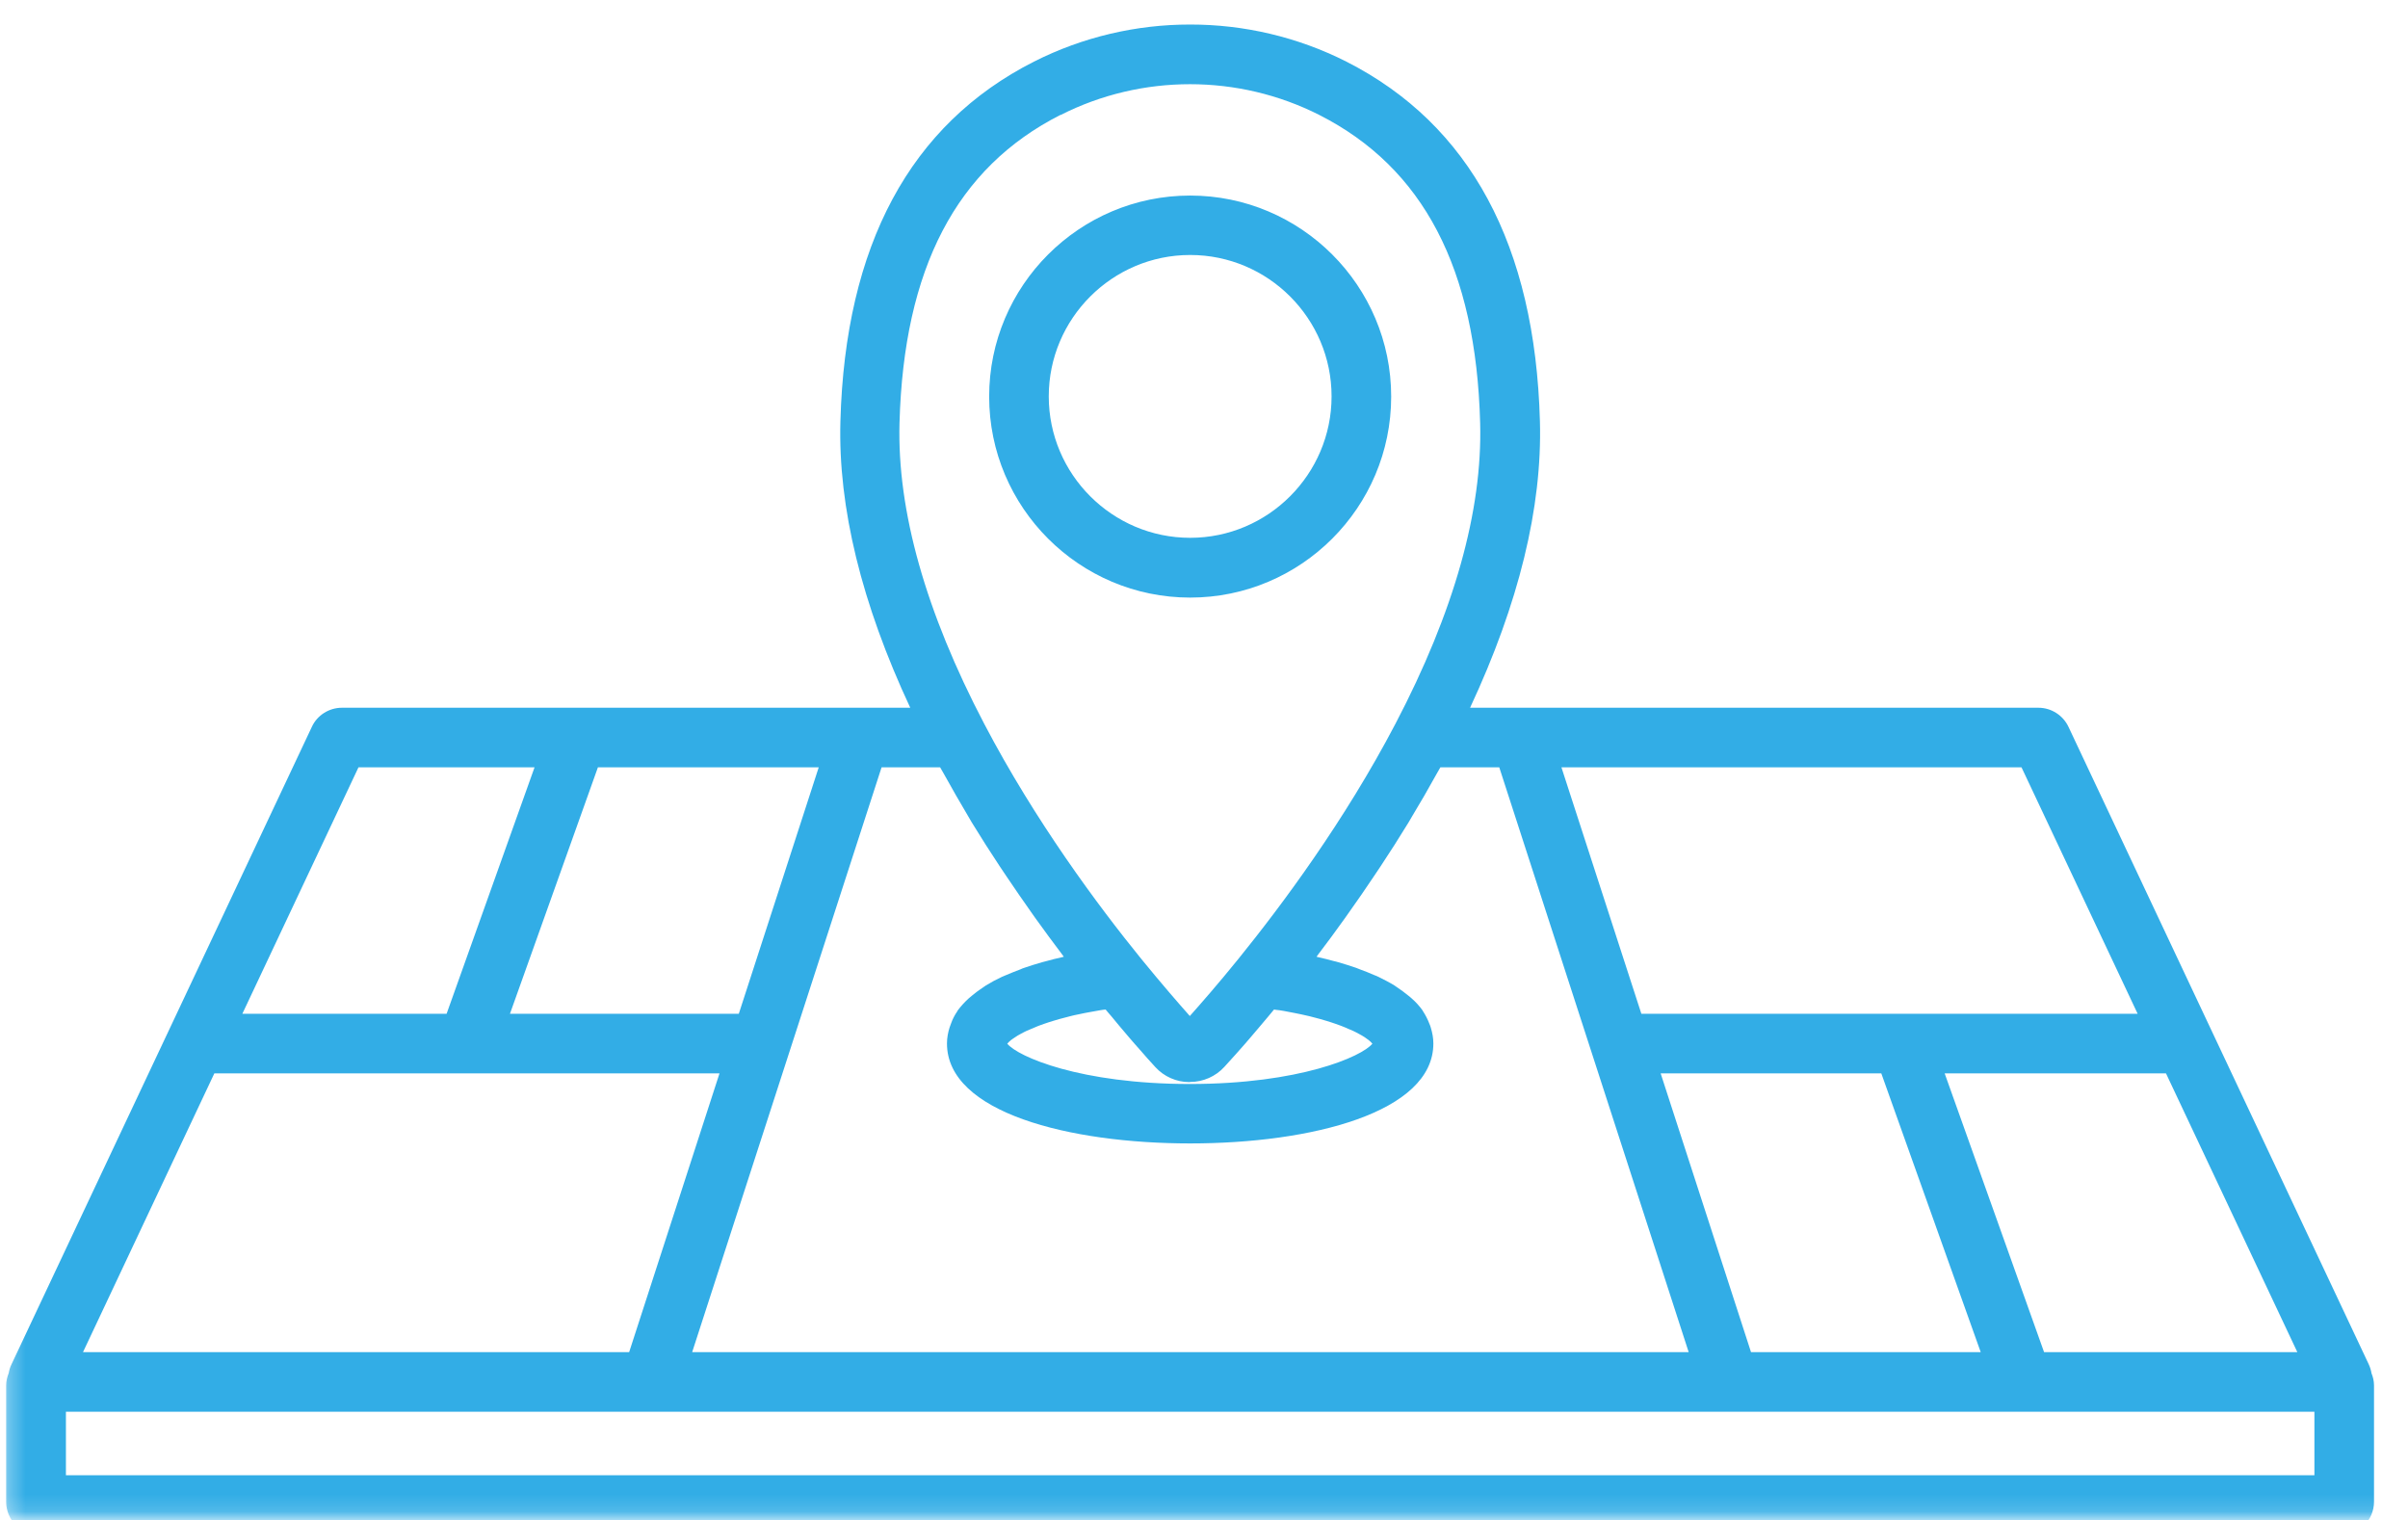 <svg width="141" height="89" viewBox="0 0 141 89" fill="none" xmlns="http://www.w3.org/2000/svg">
<mask id="mask0_44_206" style="mask-type:luminance" maskUnits="userSpaceOnUse" x="0" y="0" width="141" height="89">
<path d="M140.29 0.7H0.29V88.85H140.29V0.7Z" fill="white"/>
</mask>
<g mask="url(#mask0_44_206)">
<path d="M69.69 14.93C74.26 14.93 77.97 18.649 77.97 23.209C77.97 27.77 74.25 31.49 69.69 31.49C65.13 31.49 61.41 27.77 61.41 23.209C61.41 18.649 65.13 14.93 69.69 14.93ZM69.69 34.99C76.18 34.99 81.46 29.71 81.46 23.22C81.46 16.73 76.18 11.45 69.69 11.45C63.2 11.45 57.92 16.73 57.92 23.22C57.92 29.71 63.2 34.99 69.69 34.99ZM135.52 86.38H3.86V82.66H135.52V86.38ZM12.55 62.85H42.13L36.84 79.17H4.86L12.55 62.85ZM20.99 44.93H31.3L26.15 59.36H14.19L20.99 44.93ZM62.11 6.73C64.48 5.53 67.08 4.93 69.68 4.93C72.28 4.93 74.88 5.53 77.25 6.73C83.34 9.82 86.43 15.72 86.67 24.77C86.81 29.91 85.14 35.83 81.71 42.38C78.73 48.07 75.06 53 72.51 56.15C71.32 57.62 70.31 58.77 69.67 59.49C69.03 58.77 68.03 57.62 66.83 56.15C64.28 53.01 60.61 48.07 57.63 42.38C54.2 35.83 52.53 29.9 52.67 24.77C52.92 15.72 56 9.82 62.09 6.73H62.11ZM125.18 59.36H96.11L91.43 44.93H118.37L125.17 59.36H125.18ZM119.69 79.17L113.87 62.85H126.83L134.52 79.17H119.7H119.69ZM102.53 79.17L97.24 62.85H110.16L115.98 79.17H102.52H102.53ZM69.69 63.35C70.45 63.35 71.18 63.03 71.69 62.47C71.81 62.34 71.97 62.16 72.17 61.94C72.23 61.88 72.3 61.8 72.36 61.73C72.52 61.55 72.7 61.35 72.9 61.12C73 61.01 73.1 60.88 73.21 60.76C73.41 60.53 73.61 60.29 73.83 60.03C73.97 59.87 74.11 59.7 74.26 59.52C74.38 59.38 74.48 59.26 74.6 59.11C74.7 59.13 74.81 59.14 74.91 59.15C75.1 59.18 75.29 59.21 75.47 59.25C75.72 59.3 75.96 59.34 76.18 59.39C76.35 59.43 76.51 59.46 76.67 59.5C76.88 59.55 77.09 59.61 77.28 59.66C77.42 59.7 77.56 59.74 77.69 59.78C77.87 59.84 78.05 59.889 78.21 59.95C78.32 59.989 78.44 60.029 78.54 60.069C78.7 60.13 78.84 60.19 78.97 60.25C79.06 60.29 79.15 60.33 79.23 60.36C79.36 60.42 79.47 60.48 79.58 60.54C79.64 60.57 79.71 60.61 79.76 60.64C79.87 60.7 79.95 60.76 80.03 60.819C80.06 60.84 80.1 60.87 80.13 60.89C80.23 60.97 80.31 61.04 80.36 61.11C79.74 61.87 76.09 63.47 69.67 63.47C63.25 63.47 59.6 61.87 58.98 61.11C59.03 61.05 59.11 60.97 59.21 60.89C59.24 60.87 59.28 60.84 59.31 60.819C59.39 60.76 59.48 60.7 59.58 60.64C59.63 60.61 59.7 60.57 59.76 60.54C59.87 60.48 59.98 60.42 60.11 60.36C60.19 60.32 60.28 60.29 60.37 60.25C60.51 60.19 60.65 60.13 60.8 60.069C60.9 60.029 61.02 59.989 61.13 59.95C61.29 59.889 61.47 59.84 61.65 59.78C61.78 59.74 61.92 59.7 62.06 59.66C62.25 59.61 62.46 59.55 62.67 59.5C62.83 59.46 62.99 59.42 63.16 59.39C63.39 59.34 63.63 59.29 63.87 59.25C64.05 59.22 64.24 59.18 64.43 59.15C64.53 59.13 64.64 59.12 64.74 59.11C64.86 59.26 64.96 59.37 65.08 59.51C65.23 59.69 65.37 59.86 65.51 60.03C65.73 60.29 65.93 60.52 66.12 60.75C66.23 60.88 66.34 61 66.44 61.12C66.64 61.35 66.81 61.54 66.97 61.72C67.04 61.8 67.11 61.88 67.17 61.95C67.37 62.169 67.53 62.35 67.65 62.48C68.16 63.04 68.89 63.36 69.65 63.36L69.69 63.35ZM51.6 44.93H55.05C55.13 45.07 55.21 45.21 55.29 45.35C55.75 46.18 56.22 47 56.69 47.79C56.76 47.91 56.83 48.03 56.9 48.15C57.45 49.05 58 49.91 58.55 50.74C58.69 50.95 58.82 51.15 58.96 51.35C59.43 52.05 59.9 52.73 60.36 53.38C60.45 53.5 60.54 53.63 60.62 53.75C61.16 54.5 61.68 55.21 62.19 55.88C62.22 55.92 62.26 55.97 62.29 56.02C62.24 56.03 62.18 56.05 62.13 56.06C61.85 56.12 61.57 56.19 61.29 56.27C61.2 56.29 61.11 56.319 61.02 56.34C60.67 56.44 60.32 56.55 59.97 56.67C59.9 56.69 59.83 56.72 59.77 56.75C59.48 56.86 59.2 56.97 58.92 57.09C58.83 57.13 58.75 57.16 58.66 57.2C58.34 57.349 58.02 57.52 57.73 57.7C57.68 57.73 57.64 57.76 57.6 57.79C57.35 57.95 57.12 58.12 56.91 58.3C56.85 58.35 56.78 58.41 56.72 58.459C56.48 58.679 56.27 58.91 56.09 59.15C56.07 59.17 56.06 59.2 56.05 59.22C55.89 59.45 55.77 59.69 55.68 59.95C55.65 60.02 55.63 60.1 55.6 60.17C55.51 60.46 55.45 60.77 55.45 61.1C55.45 65.14 62.6 66.95 69.69 66.95C76.78 66.95 83.93 65.14 83.93 61.1C83.93 60.77 83.87 60.47 83.78 60.17C83.76 60.09 83.73 60.02 83.7 59.95C83.6 59.69 83.48 59.45 83.33 59.22C83.31 59.2 83.3 59.17 83.29 59.15C83.11 58.9 82.9 58.669 82.66 58.459C82.6 58.4 82.53 58.35 82.47 58.3C82.25 58.12 82.02 57.95 81.78 57.79C81.74 57.76 81.7 57.73 81.65 57.7C81.36 57.52 81.04 57.359 80.72 57.2C80.64 57.16 80.55 57.12 80.46 57.09C80.18 56.97 79.9 56.85 79.61 56.75C79.54 56.72 79.47 56.7 79.41 56.67C79.06 56.55 78.71 56.44 78.36 56.34C78.27 56.31 78.18 56.29 78.09 56.27C77.81 56.19 77.52 56.12 77.25 56.06C77.2 56.05 77.14 56.03 77.09 56.02C77.12 55.98 77.16 55.93 77.19 55.88C77.7 55.21 78.22 54.51 78.76 53.75C78.85 53.63 78.93 53.5 79.02 53.38C79.48 52.73 79.95 52.06 80.42 51.35C80.56 51.15 80.69 50.95 80.83 50.74C81.38 49.91 81.93 49.05 82.48 48.15C82.55 48.03 82.62 47.91 82.69 47.79C83.17 47 83.64 46.18 84.1 45.35C84.18 45.21 84.26 45.08 84.34 44.93H87.79L98.88 79.17H40.53L51.62 44.93H51.6ZM43.26 59.36H29.86L35.01 44.93H47.94L43.26 59.36ZM138.86 80.39C138.83 80.22 138.78 80.05 138.7 79.88L121.12 42.56C120.8 41.88 120.11 41.44 119.36 41.44H86.08C88.93 35.34 90.31 29.71 90.17 24.67C89.89 14.37 86.08 7.29 78.84 3.61C73.11 0.71 66.27 0.71 60.54 3.61C53.3 7.28 49.49 14.36 49.21 24.67C49.07 29.71 50.45 35.34 53.3 41.44H20.02C19.27 41.44 18.57 41.88 18.26 42.56L0.67 79.89C0.59 80.05 0.54 80.23 0.51 80.4C0.42 80.62 0.36 80.87 0.36 81.12V87.93C0.36 89 1.23 89.88 2.31 89.88H137.06C138.13 89.88 139.01 89.01 139.01 87.93V81.12C139.01 80.86 138.95 80.62 138.86 80.4V80.39Z" fill="#32ADE6"/>
</g>
</svg>
